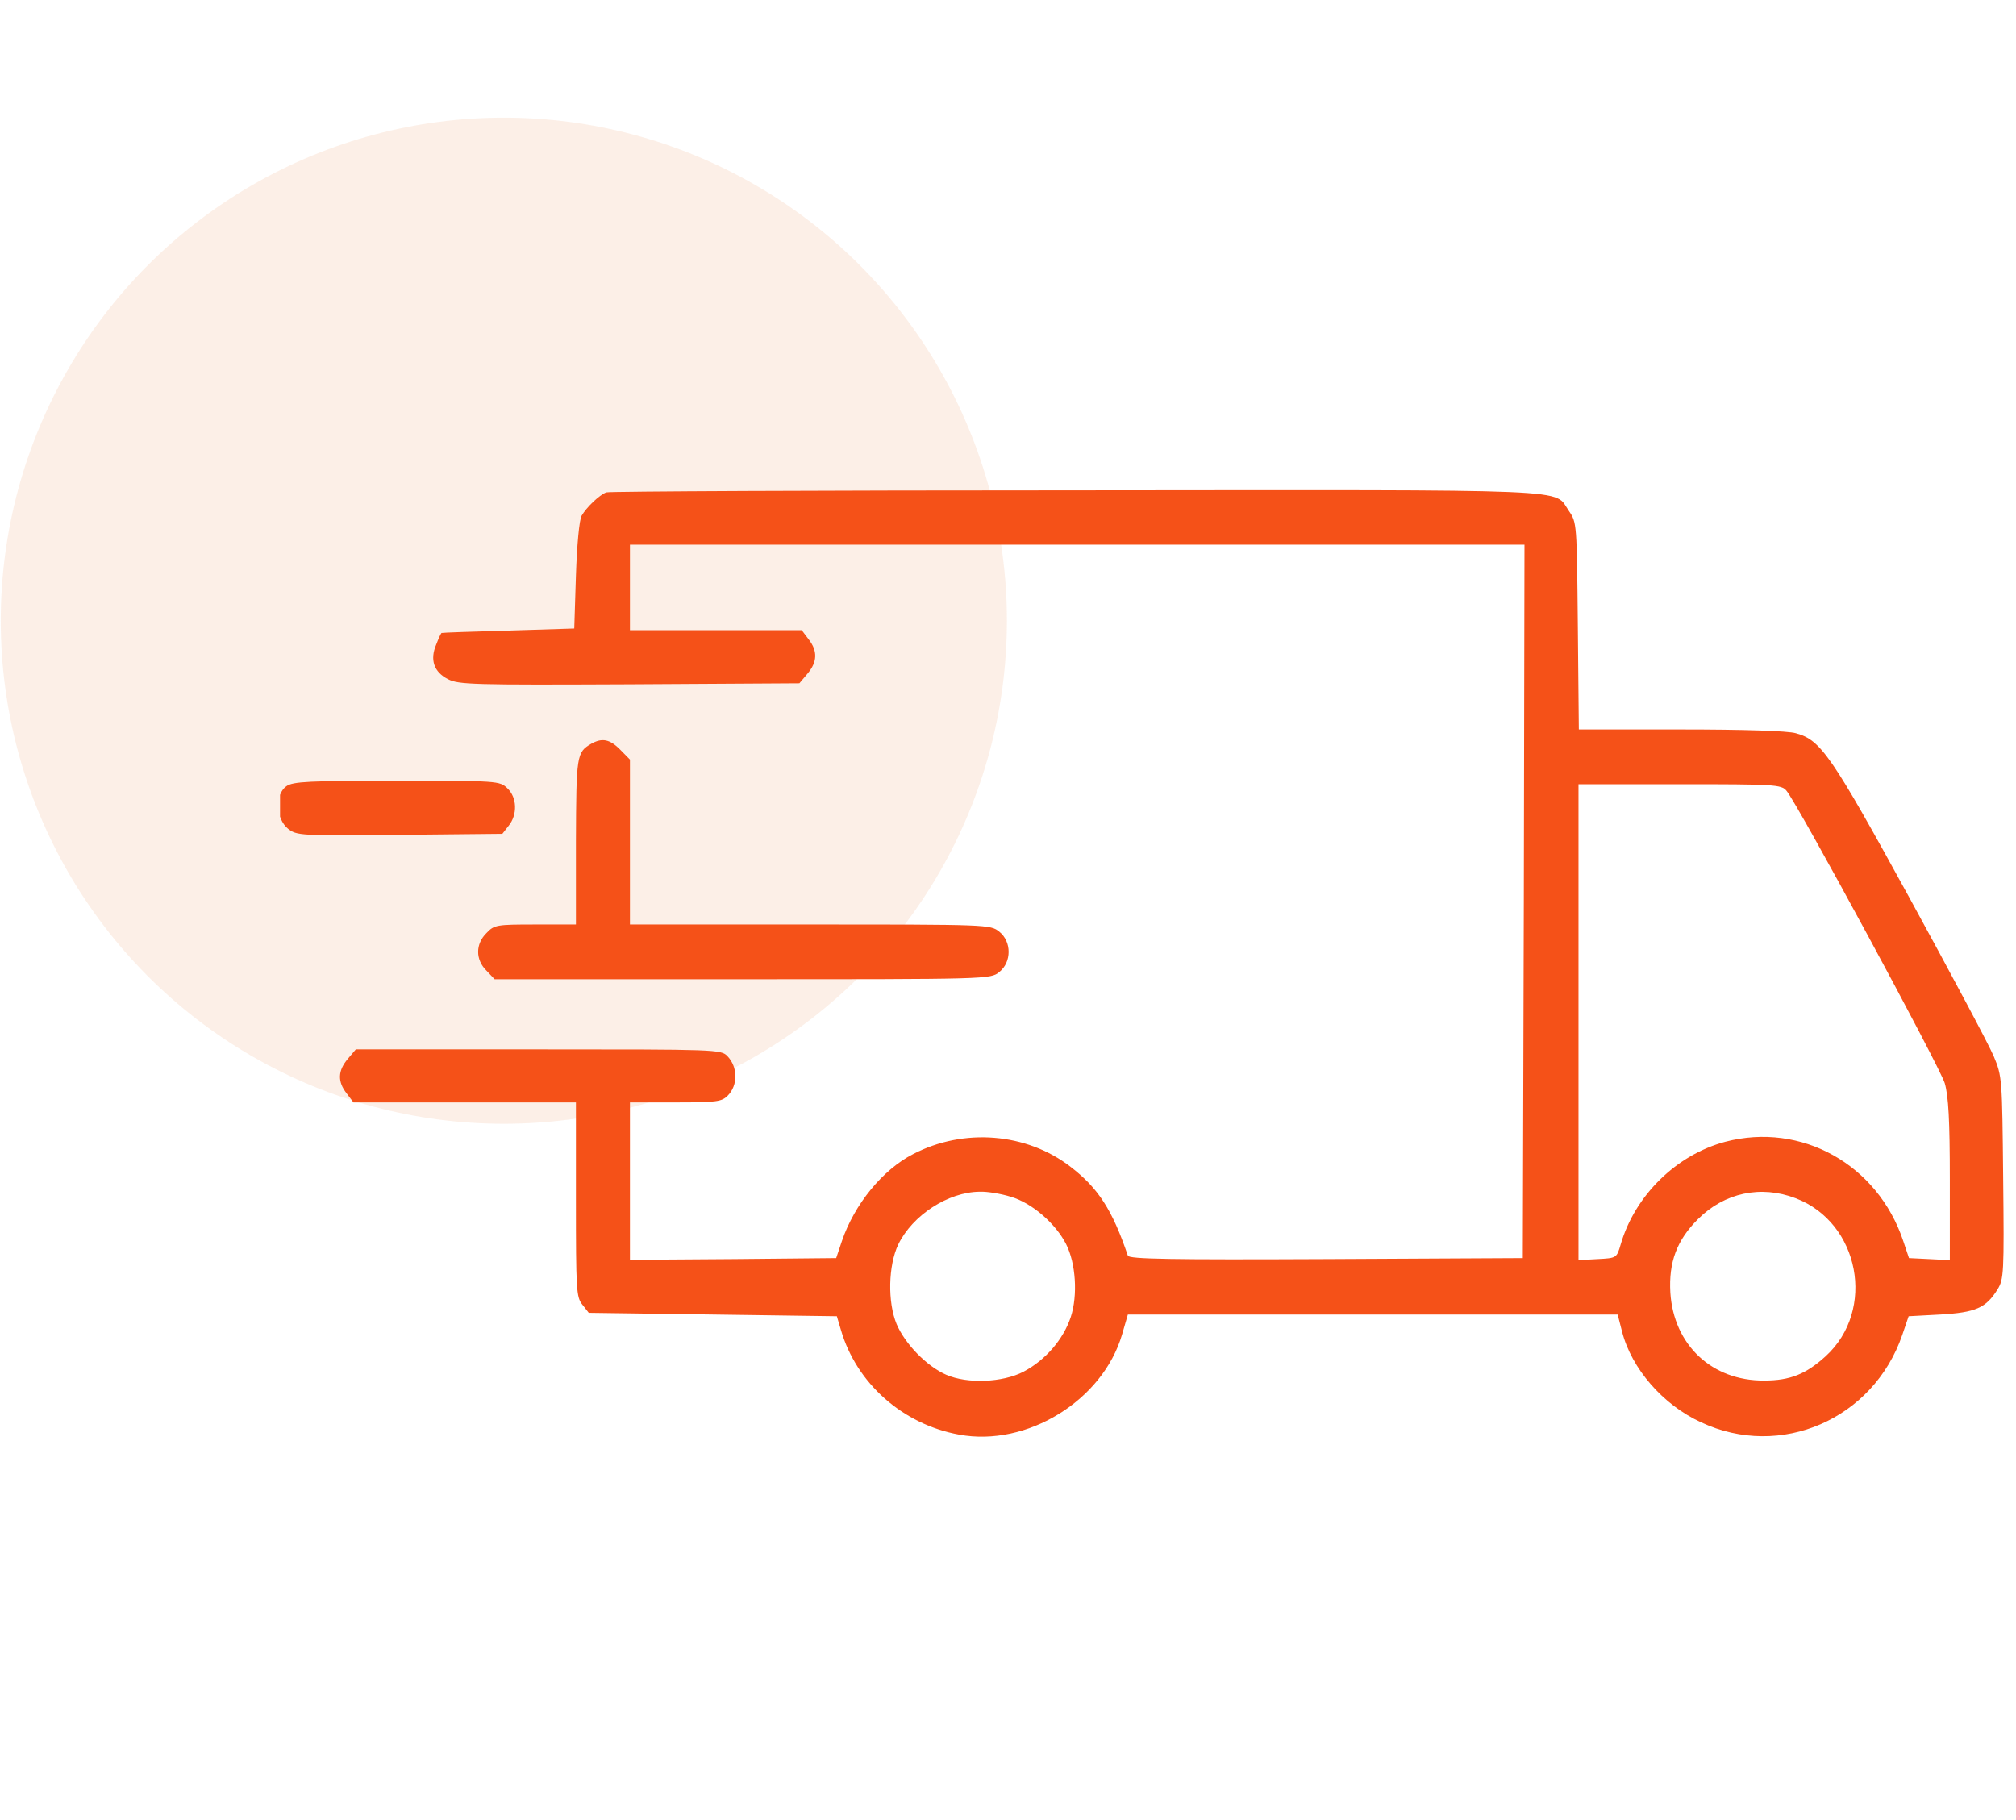 <svg width="72" height="65" viewBox="0 0 72 65" fill="none" xmlns="http://www.w3.org/2000/svg">
<circle opacity="0.6" cx="17.994" cy="22.169" r="17.967" fill="#E9651B" fill-opacity="0.17"/>
<g clip-path="url(#clip0_275_220)">
<g clip-path="url(#clip1_275_220)">
<path d="M21.654 17.585C21.413 17.67 20.942 18.122 20.774 18.416C20.689 18.562 20.605 19.454 20.569 20.554L20.509 22.448L18.158 22.522C16.868 22.558 15.795 22.595 15.771 22.607C15.746 22.619 15.662 22.803 15.578 23.023C15.348 23.56 15.493 24 15.999 24.257C16.373 24.452 16.88 24.465 22.474 24.44L28.55 24.404L28.839 24.061C29.189 23.646 29.213 23.255 28.875 22.827L28.634 22.509H25.56H22.498V20.982V19.454H38.472H54.446L54.422 32.188L54.386 44.933L47.357 44.969C41.8 44.994 40.329 44.969 40.281 44.847C39.726 43.21 39.22 42.428 38.231 41.67C36.664 40.46 34.421 40.277 32.613 41.218C31.516 41.78 30.515 43.014 30.069 44.322L29.864 44.933L26.187 44.969L22.498 44.994V42.183V39.373H24.125C25.596 39.373 25.777 39.348 25.994 39.128C26.356 38.762 26.356 38.114 25.982 37.723C25.753 37.479 25.584 37.479 19.231 37.479H12.708L12.419 37.821C12.069 38.236 12.045 38.627 12.383 39.055L12.624 39.373H16.602H20.569V42.843C20.569 46.069 20.581 46.326 20.798 46.595L21.027 46.888L25.464 46.949L29.888 47.01L30.033 47.499C30.587 49.405 32.239 50.871 34.252 51.238C36.676 51.69 39.388 50.016 40.075 47.658L40.281 46.949H49.033H57.774L57.931 47.56C58.268 48.88 59.389 50.175 60.752 50.798C63.597 52.13 66.9 50.688 67.937 47.682L68.166 47.01L69.299 46.949C70.553 46.876 70.927 46.717 71.337 46.057C71.566 45.69 71.578 45.483 71.542 42.061C71.506 38.517 71.506 38.444 71.204 37.723C71.036 37.32 69.685 34.79 68.215 32.102C65.393 26.957 65.032 26.432 64.139 26.188C63.85 26.102 62.259 26.053 60.028 26.053H56.387L56.351 22.351C56.315 18.709 56.315 18.66 56.038 18.257C55.459 17.438 56.749 17.499 38.448 17.512C29.309 17.512 21.75 17.548 21.654 17.585ZM63.802 28.241C64.2 28.705 69.287 38.114 69.456 38.688C69.589 39.153 69.637 39.996 69.637 42.147V45.006L68.902 44.969L68.178 44.933L67.973 44.322C67.057 41.584 64.332 40.069 61.62 40.778C59.872 41.242 58.389 42.697 57.882 44.444C57.738 44.933 57.738 44.933 57.05 44.969L56.375 45.006V36.501V28.008H59.992C63.38 28.008 63.621 28.02 63.802 28.241ZM36.109 42.745C36.857 42.965 37.7 43.699 38.074 44.432C38.424 45.116 38.496 46.265 38.243 47.035C37.978 47.841 37.327 48.586 36.555 48.99C35.808 49.381 34.542 49.429 33.794 49.1C33.095 48.794 32.324 48 32.022 47.291C31.697 46.509 31.721 45.202 32.082 44.444C32.589 43.405 33.855 42.574 34.988 42.562C35.253 42.55 35.76 42.635 36.109 42.745ZM64.127 42.794C66.418 43.662 67.009 46.79 65.201 48.44C64.501 49.075 63.935 49.307 63.006 49.307C61.138 49.32 59.775 48.036 59.655 46.167C59.594 45.079 59.884 44.297 60.643 43.54C61.584 42.599 62.886 42.318 64.127 42.794Z" fill="#F55118"/>
<path d="M21.112 26.566C20.593 26.872 20.581 26.97 20.569 30.049V33.019H19.123C17.736 33.019 17.652 33.031 17.375 33.324C16.977 33.715 16.977 34.277 17.375 34.668L17.664 34.974H26.513C35.29 34.974 35.374 34.974 35.688 34.717C36.134 34.363 36.134 33.63 35.688 33.275C35.374 33.019 35.254 33.019 28.936 33.019H22.498V30.073V27.129L22.149 26.774C21.775 26.395 21.498 26.346 21.112 26.566Z" fill="#F55118"/>
<path d="M10.225 28.082C9.815 28.375 9.851 29.242 10.285 29.597C10.599 29.841 10.695 29.854 14.276 29.817L17.941 29.78L18.17 29.487C18.483 29.096 18.471 28.485 18.122 28.155C17.844 27.886 17.772 27.886 14.167 27.886C11.045 27.886 10.454 27.91 10.225 28.082Z" fill="#F55118"/>
</g>
</g>
<defs>
<clipPath id="clip0_275_220">
<rect width="61.727" height="63.543" fill="white" transform="translate(10.002 0.781)"/>
</clipPath>
<clipPath id="clip1_275_220">
<rect width="61.727" height="62.565" fill="white" transform="translate(9.96 2.713)"/>
</clipPath>
</defs>
</svg>
